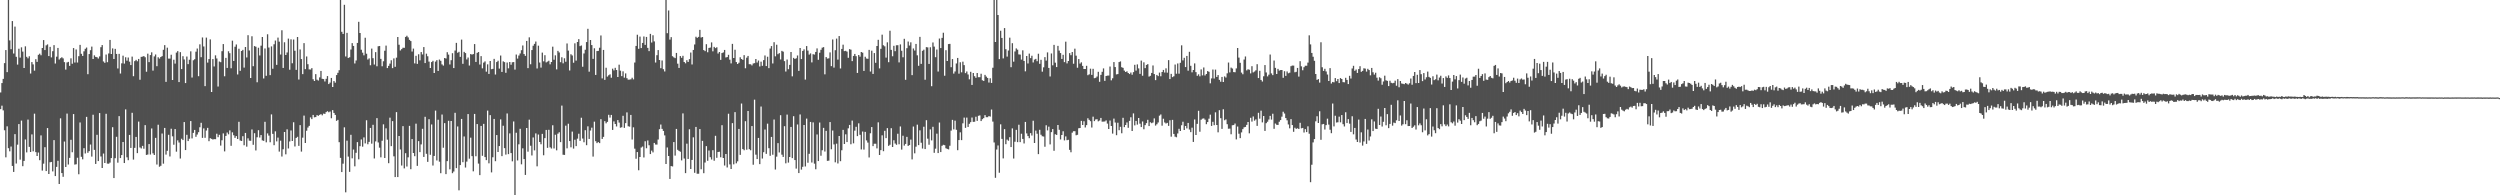 <svg xmlns="http://www.w3.org/2000/svg" width="1920" height="150"><path fill="#4f4f4f" d="M0 71.033h1v12.783H0zM1 63.808h1v17.347H1zM2 60.567h1v24.237H2zM3 48.482h1v51.572H3zM4 38.441h1v82.401H4zM5 55.376h1v41.648H5zM6 0h1v113.801H6zM7 31.018h1v85.216H7zM8 37.802h1v74.717H8zM9 16.154h1v111.286H9zM10 41.103h1v90.948H10zM11 20.451h1v82.568H11zM12 43.611h1v81.996H12zM13 49.631h1v61.456H13zM14 37.424h1v57.876H14zM15 44.238h1v78.371H15zM16 36.337h1v56.296H16zM17 39.638h1v88H17zM18 52.219h1v71.394H18zM19 35.566h1v71.565H19zM20 43.611h1v73.415H20zM21 44.799h1v47.077H21zM22 43.222h1v69.59H22zM23 56.497h1v60.218H23zM24 47.658h1v55.548H24zM25 49.464h1v66.762H25zM26 54.252h1v33.069H26zM27 45.444h1v71.39H27zM28 47.539h1v72.273H28zM29 42.098h1v75.038H29zM30 41.235h1v81.808H30zM31 42.453h1v61.547H31zM32 36.841h1v94.187H32zM33 30.764h1v94.937H33zM34 38.45h1v74.619H34zM35 34.829h1v96.562H35zM36 34.115h1v64.216H36zM37 43.066h1v90.57H37zM38 36.008h1v88.597H38zM39 44.106h1v80.25H39zM40 39.336h1v92.285H40zM41 34.657h1v72.964H41zM42 48.798h1v86.423H42zM43 43.54h1v84.603H43zM44 36.827h1v86.668H44zM45 45.733h1v95.565H45zM46 44.685h1v46.171H46zM47 44.005h1v88.909H47zM48 44.865h1v90.941H48zM49 47.706h1v61.007H49zM50 53.455h1v74.78H50zM51 47.983h1v39.276H51zM52 47.539h1v78.842H52zM53 50.565h1v70.673H53zM54 44.794h1v62.577H54zM55 48.96h1v67.959H55zM56 36.921h1v50.67H56zM57 48.031h1v78.398H57zM58 37.99h1v88.167H58zM59 48.022h1v73.127H59zM60 43.181h1v90.676H60zM61 34.46h1v59.576H61zM62 41.309h1v79.13H62zM63 42.936h1v79.428H63zM64 39.402h1v74.39H64zM65 37.463h1v80.389H65zM66 36.481h1v53.282H66zM67 56.998h1v60.357H67zM68 41.519h1v74.534H68zM69 38.573h1v72.403H69zM70 35.815h1v84.452H70zM71 45.291h1v42.81H71zM72 42.471h1v72.619H72zM73 43.687h1v82.198H73zM74 43.909h1v59.599H74zM75 44.966h1v78.73H75zM76 43.304h1v43.529H76zM77 36.253h1v83.937H77zM78 34.6h1v94.438H78zM79 47.221h1v70.675H79zM80 48.232h1v76.956H80zM81 41.888h1v45.486H81zM82 47.772h1v77.888H82zM83 41.082h1v84.649H83zM84 30.672h1v94.182H84zM85 41.489h1v79.904H85zM86 37.175h1v60.49H86zM87 45.335h1v91.442H87zM88 37.511h1v84.01H88zM89 41.446h1v63.632H89zM90 52.59h1v72.346H90zM91 41.366h1v47.805H91zM92 56.477h1v64.931H92zM93 48.658h1v70.431H93zM94 42.778h1v66.255H94zM95 48.839h1v76.37H95zM96 43.984h1v40.034H96zM97 46.603h1v74.248H97zM98 44.176h1v78.863H98zM99 47.36h1v56.281H99zM100 49.965h1v63.642H100zM101 43.476h1v43.138H101zM102 58.532h1v64.063H102zM103 46.939h1v66.647H103zM104 45.98h1v59.169H104zM105 47.058h1v70.536H105zM106 45.264h1v48.112H106zM107 61.228h1v52.024H107zM108 43.698h1v70.325H108zM109 43.453h1v68.567H109zM110 43.046h1v71.174H110zM111 43.984h1v52.119H111zM112 55.103h1v63.894H112zM113 41.208h1v77.494H113zM114 47.697h1v62.941H114zM115 42.27h1v76.427H115zM116 40.192h1v58.489H116zM117 54.227h1v63.532H117zM118 43.295h1v75.759H118zM119 41.826h1v64.047H119zM120 50.828h1v75.521H120zM121 43.984h1v51.799H121zM122 45.019h1v83.024H122zM123 43.778h1v83.557H123zM124 43.108h1v59.471H124zM125 38.258h1v87.46H125zM126 34.644h1v63.596H126zM127 62.89h1v55.865H127zM128 36.605h1v79.233H128zM129 45.01h1v58.503H129zM130 45.01h1v75.148H130zM131 42.046h1v56.841H131zM132 61.462h1v43.244H132zM133 45.9h1v65.251H133zM134 48.841h1v50.279H134zM135 40.414h1v76.091H135zM136 39.253h1v68.51H136zM137 63.023h1v46.423H137zM138 40.038h1v81.733H138zM139 53.02h1v53.523H139zM140 43.151h1v64.408H140zM141 45.694h1v48.036H141zM142 63.771h1v51.472H142zM143 43.439h1v60.101H143zM144 49.255h1v59.082H144zM145 45.895h1v60.652H145zM146 39.42h1v53.575H146zM147 59.523h1v46.748H147zM148 46.259h1v55.768H148zM149 45.527h1v54.269H149zM150 39.704h1v65.349H150zM151 37.271h1v66.054H151zM152 58.514h1v43.026H152zM153 34.058h1v63.703H153zM154 43.941h1v50.352H154zM155 28.752h1v77.111H155zM156 35.696h1v62.916H156zM157 66.165h1v39.664H157zM158 28.901h1v71.327H158zM159 48.065h1v50.126H159zM160 45.353h1v63.081H160zM161 30.247h1v75.914H161zM162 70.638h1v36.016H162zM163 45.36h1v61.783H163zM164 51.034h1v55.816H164zM165 42.494h1v64.395H165zM166 44.913h1v57.794H166zM167 66.46h1v38.895H167zM168 47.273h1v56.235H168zM169 47.749h1v64.086H169zM170 39.345h1v68.366H170zM171 33.863h1v68.61H171zM172 58.58h1v57.684H172zM173 44.421h1v59.961H173zM174 52.158h1v49.625H174zM175 39.368h1v63.795H175zM176 40.876h1v59.288H176zM177 52.441h1v59.517H177zM178 31.224h1v70.387H178zM179 46.772h1v57.114H179zM180 35.898h1v69.984H180zM181 34.126h1v70.364H181zM182 57.172h1v49.591H182zM183 37.42h1v56.148H183zM184 54.357h1v53.566H184zM185 39.169h1v69.142H185zM186 38.306h1v66.278H186zM187 51.894h1v59.682H187zM188 36.104h1v65.967H188zM189 44.119h1v68.524H189zM190 27.029h1v79.226H190zM191 38.77h1v69.286H191zM192 59.901h1v48.256H192zM193 27.848h1v71.565H193zM194 50.851h1v60.332H194zM195 35.371h1v66.928H195zM196 35.916h1v79.643H196zM197 63.162h1v42.271H197zM198 36.639h1v63.339H198zM199 42.62h1v63.019H199zM200 35.065h1v68.645H200zM201 28.409h1v79.437H201zM202 60.285h1v47.876H202zM203 37.2h1v56.347H203zM204 58.221h1v51.106H204zM205 26.315h1v76.115H205zM206 36.516h1v67.615H206zM207 57.713h1v51.545H207zM208 35.653h1v52.201H208zM209 52.785h1v50.023H209zM210 34.014h1v77.494H210zM211 31.155h1v69.723H211zM212 49.821h1v58.762H212zM213 28.878h1v76.807H213zM214 32.023h1v84.422H214zM215 41.897h1v66.141H215zM216 23.232h1v96.967H216zM217 52.187h1v62.433H217zM218 32.449h1v68.903H218zM219 42.238h1v76.267H219zM220 40.297h1v59.029H220zM221 29.659h1v84.349H221zM222 53.572h1v55.059H222zM223 30.208h1v70H223zM224 48.571h1v59.735H224zM225 30.386h1v63.511H225zM226 38.972h1v73.513H226zM227 53.682h1v52.243H227zM228 28.418h1v76.669H228zM229 61.061h1v50.959H229zM230 38.008h1v58.111H230zM231 45.355h1v71.053H231zM232 56.95h1v48.764H232zM233 33.133h1v55.63H233zM234 53.101h1v56.704H234zM235 43.378h1v57.018H235zM236 49.319h1v48.634H236zM237 53.323h1v43.319H237zM238 53.375h1v36.812H238zM239 52.35h1v39.158H239zM240 60.864h1v27.402H240zM241 62.199h1v27.897H241zM242 56.941h1v32.991H242zM243 61.203h1v27.221H243zM244 61.851h1v27.079H244zM245 59.436h1v28.773H245zM246 54.472h1v33.177H246zM247 60.523h1v28.059H247zM248 60.711h1v26.544H248zM249 62.54h1v24.935H249zM250 60.509h1v25.619H250zM251 58.418h1v26.99H251zM252 64.579h1v21.618H252zM253 63.416h1v22.264H253zM254 59.866h1v30.952H254zM255 66.833h1v17.773H255zM256 62.263h1v24.461H256zM257 63.464h1v24.795H257zM258 57.66h1v35.189H258zM259 55.911h1v36.132H259zM260 53.897h1v55.322H260zM261 0h1v121.22H261zM262 24.447h1v107.677H262zM263 26.086h1v99.611H263zM264 3.701h1v94.08H264zM265 43.348h1v104.361H265zM266 25.266h1v82.742H266zM267 44.483h1v75.784H267zM268 43.984h1v88.025H268zM269 38.038h1v65.493H269zM270 33.101h1v88.521H270zM271 35.284h1v79.577H271zM272 48.734h1v78.993H272zM273 46.431h1v70.9H273zM274 32.957h1v76.187H274zM275 16.743h1v105.608H275zM276 25.344h1v86.951H276zM277 38.196h1v68.936H277zM278 40.45h1v72.174H278zM279 42.485h1v63.062H279zM280 28.958h1v81.181H280zM281 41.247h1v51.108H281zM282 45.737h1v65.058H282zM283 44.827h1v64.15H283zM284 50.132h1v48.132H284zM285 37.315h1v73.021H285zM286 44.721h1v51.119H286zM287 49.567h1v72.136H287zM288 40.029h1v68.588H288zM289 50.869h1v39.867H289zM290 35.525h1v73.896H290zM291 35.351h1v78.073H291zM292 45.234h1v75.603H292zM293 50.869h1v57.226H293zM294 47.049h1v48.448H294zM295 38.942h1v82.408H295zM296 35.012h1v63.568H296zM297 52.263h1v55.026H297zM298 50.583h1v74.77H298zM299 48.85h1v41.531H299zM300 46.282h1v65.974H300zM301 52.306h1v40.742H301zM302 44.865h1v75.21H302zM303 51.315h1v84.654H303zM304 44.286h1v41.833H304zM305 28.413h1v107.597H305zM306 34.373h1v70.091H306zM307 38.757h1v76.022H307zM308 37.745h1v89.371H308zM309 36.653h1v60.217H309zM310 36.701h1v92.621H310zM311 28.37h1v89.277H311zM312 27.427h1v100.449H312zM313 28.716h1v92.113H313zM314 30.634h1v66.035H314zM315 31.522h1v98.414H315zM316 39.578h1v67.246H316zM317 37.344h1v80.14H317zM318 48.701h1v71.259H318zM319 42.849h1v52.149H319zM320 49.065h1v78.346H320zM321 41.686h1v66.704H321zM322 46.36h1v70.483H322zM323 39.967h1v70.92H323zM324 41.81h1v57.1H324zM325 36.15h1v84.399H325zM326 48.452h1v41.227H326zM327 41.203h1v76.938H327zM328 43.229h1v81.069H328zM329 47.298h1v44.248H329zM330 52.21h1v66.688H330zM331 47.69h1v47.906H331zM332 46.69h1v80.463H332zM333 56.055h1v63.69H333zM334 47.298h1v37.663H334zM335 46.188h1v77.027H335zM336 54.481h1v37.462H336zM337 45.724h1v78.432H337zM338 46.671h1v86.325H338zM339 49.461h1v38.526H339zM340 50.391h1v63.076H340zM341 44.531h1v50.041H341zM342 44.927h1v88.824H342zM343 40.073h1v83.676H343zM344 41.94h1v50.856H344zM345 49.525h1v80.534H345zM346 46.211h1v46.708H346zM347 40.835h1v92.17H347zM348 52.272h1v79.479H348zM349 38.832h1v47.805H349zM350 32.929h1v96.21H350zM351 40.519h1v56.615H351zM352 39.805h1v106.391H352zM353 43.65h1v83.143H353zM354 30.434h1v60.897H354zM355 49.013h1v75.535H355zM356 39.853h1v64.976H356zM357 40.752h1v87.933H357zM358 45.65h1v78.476H358zM359 44.172h1v43.456H359zM360 50.324h1v71.548H360zM361 41.51h1v64.23H361zM362 41.936h1v77.981H362zM363 41.533h1v90.048H363zM364 33.863h1v53.623H364zM365 47.58h1v72.452H365zM366 40.585h1v54.699H366zM367 39.924h1v85.734H367zM368 49.578h1v84.926H368zM369 43.128h1v53.614H369zM370 52.469h1v67.194H370zM371 48.093h1v47.04H371zM372 47.131h1v73.482H372zM373 55.021h1v67.986H373zM374 49.386h1v35.553H374zM375 56.783h1v68.68H375zM376 46.864h1v41.579H376zM377 53.139h1v79.243H377zM378 52.897h1v67.867H378zM379 45.225h1v46.12H379zM380 57.257h1v66.54H380zM381 47.649h1v56.102H381zM382 46.628h1v70.119H382zM383 52.709h1v59.455H383zM384 42.634h1v49.089H384zM385 55.222h1v64.681H385zM386 47.12h1v49.453H386zM387 47.694h1v66.079H387zM388 55.936h1v62.809H388zM389 48.001h1v39.148H389zM390 52.469h1v65.883H390zM391 47.591h1v54.843H391zM392 49.727h1v67.84H392zM393 47.802h1v76.091H393zM394 47.662h1v45.608H394zM395 53.471h1v96.529H395zM396 41.883h1v60.057H396zM397 45.005h1v78.254H397zM398 42.634h1v68.238H398zM399 41.05h1v57.855H399zM400 38.573h1v87.631H400zM401 34.911h1v78.991H401zM402 41.537h1v80.602H402zM403 42.927h1v91.42H403zM404 31.414h1v66.882H404zM405 52.341h1v64.134H405zM406 28.651h1v63.277H406zM407 49.377h1v62.552H407zM408 38.454h1v80.918H408zM409 35.145h1v70.442H409zM410 33.705h1v81.797H410zM411 31.913h1v70.549H411zM412 52.565h1v75.192H412zM413 35.053h1v68.276H413zM414 48.045h1v61.021H414zM415 51.933h1v58.886H415zM416 40.423h1v62.367H416zM417 47.115h1v72.131H417zM418 42.4h1v63.687H418zM419 47.93h1v51.865H419zM420 47.326h1v66.228H420zM421 46.623h1v53.081H421zM422 49.42h1v63.726H422zM423 47.623h1v66.457H423zM424 35.859h1v60.327H424zM425 45.87h1v68.158H425zM426 42.501h1v60.95H426zM427 53.307h1v62.129H427zM428 39.047h1v63.612H428zM429 40.274h1v61.293H429zM430 47.768h1v61.389H430zM431 43.961h1v37.132H431zM432 48.631h1v70.209H432zM433 44.769h1v74.232H433zM434 47.431h1v49.061H434zM435 33.369h1v80.545H435zM436 38.841h1v56.209H436zM437 54.121h1v54.216H437zM438 41.673h1v71.502H438zM439 42.581h1v58.485H439zM440 48.198h1v65.949H440zM441 33.286h1v74.024H441zM442 46.527h1v65.704H442zM443 32.263h1v74.218H443zM444 30.045h1v72.643H444zM445 35.447h1v72.733H445zM446 34.925h1v55.47H446zM447 51.258h1v55.109H447zM448 41.068h1v68.194H448zM449 38.205h1v61.765H449zM450 32.302h1v79.206H450zM451 22.112h1v74.889H451zM452 55.046h1v51.641H452zM453 30.73h1v69.512H453zM454 34.632h1v63.396H454zM455 45.186h1v75.068H455zM456 37.074h1v56.349H456zM457 57.541h1v50.884H457zM458 39.23h1v70.716H458zM459 39.072h1v70.032H459zM460 36.653h1v73.257H460zM461 27.248h1v64.307H461zM462 60.221h1v46.457H462zM463 38.329h1v66.782H463zM464 61.352h1v31.703H464zM465 52.029h1v42.696H465zM466 58.834h1v34.743H466zM467 57.786h1v30.364H467zM468 57.072h1v33.243H468zM469 59.72h1v28.531H469zM470 52.723h1v47.045H470zM471 54.05h1v39.167H471zM472 52.057h1v43.2H472zM473 53.739h1v43.385H473zM474 59.141h1v33.056H474zM475 49.649h1v44.507H475zM476 54.252h1v43.841H476zM477 58.445h1v39.32H477zM478 54.767h1v34.154H478zM479 59.667h1v38.528H479zM480 56.348h1v38.215H480zM481 60.054h1v26.253H481zM482 61.189h1v35.805H482zM483 61.114h1v36.155H483zM484 60.917h1v27.329H484zM485 59.686h1v47.494H485zM486 60.97h1v36.844H486zM487 48.049h1v66.123H487zM488 35.259h1v86.674H488zM489 26.699h1v90.096H489zM490 37.486h1v93.296H490zM491 28.086h1v92.479H491zM492 36.893h1v76.434H492zM493 32.977h1v79.551H493zM494 27.992h1v92.959H494zM495 34.465h1v74.008H495zM496 28.379h1v85.47H496zM497 36.749h1v71.153H497zM498 39.288h1v72.255H498zM499 26.024h1v92.293H499zM500 32.689h1v82.975H500zM501 27.072h1v89.947H501zM502 31.803h1v77.981H502zM503 48.035h1v62.962H503zM504 42.4h1v68.634H504zM505 38.45h1v68.716H505zM506 46.058h1v53.179H506zM507 52.368h1v43.3H507zM508 46.447h1v52.511H508zM509 53.169h1v47.393H509zM510 54.906h1v49.059H510zM511 0h1v125.969H511zM512 25.477h1v87.761H512zM513 8.029h1v111.796H513zM514 30.423h1v106.981H514zM515 28.537h1v98.979H515zM516 43.185h1v84.651H516zM517 44.028h1v65.097H517zM518 44.669h1v74.841H518zM519 40.677h1v58.359H519zM520 48.917h1v66.15H520zM521 52.187h1v63.747H521zM522 43.064h1v73.445H522zM523 44.378h1v78.785H523zM524 42.849h1v44.266H524zM525 47.601h1v74.155H525zM526 48.631h1v84.331H526zM527 46.255h1v64.077H527zM528 47.566h1v74.521H528zM529 45.408h1v53.87H529zM530 40.345h1v89.46H530zM531 49.505h1v73.305H531zM532 38.34h1v67.125H532zM533 34.174h1v98.533H533zM534 28.194h1v69.29H534zM535 29.073h1v104.344H535zM536 28.336h1v105.077H536zM537 22.945h1v76.157H537zM538 28.83h1v101.142H538zM539 28.404h1v79.778H539zM540 38.464h1v94.56H540zM541 39.267h1v85.553H541zM542 33.968h1v78.249H542zM543 40.139h1v83.36H543zM544 36.788h1v78.824H544zM545 36.52h1v84.202H545zM546 32.554h1v89.963H546zM547 39.445h1v75.912H547zM548 35.994h1v87.466H548zM549 36.955h1v67.329H549zM550 36.275h1v84.926H550zM551 41.112h1v75.601H551zM552 39.924h1v76.608H552zM553 45.957h1v74.798H553zM554 40.775h1v55.401H554zM555 40.26h1v81.069H555zM556 38.349h1v88.785H556zM557 44.119h1v74.157H557zM558 43.84h1v84.759H558zM559 42.089h1v45.262H559zM560 45.824h1v80.456H560zM561 48.715h1v81.095H561zM562 33.68h1v60.906H562zM563 44.559h1v81.646H563zM564 38.219h1v47.905H564zM565 47.685h1v77.744H565zM566 49.175h1v74.727H566zM567 48.164h1v50.881H567zM568 43.998h1v74.942H568zM569 45.335h1v34.197H569zM570 45.987h1v68.48H570zM571 42.339h1v73.072H571zM572 52.416h1v40.643H572zM573 44.296h1v70.675H573zM574 42.936h1v42.337H574zM575 49.315h1v65.249H575zM576 49.381h1v66.015H576zM577 50.214h1v46.603H577zM578 48.734h1v77.801H578zM579 48.475h1v28.077H579zM580 45.303h1v73.47H580zM581 48.022h1v74.161H581zM582 46.465h1v59.478H582zM583 51.048h1v75.004H583zM584 47.385h1v34.419H584zM585 50.512h1v71.255H585zM586 46.172h1v70.733H586zM587 42.611h1v56.873H587zM588 50.736h1v67.428H588zM589 43.577h1v51.382H589zM590 52.341h1v61.456H590zM591 37.248h1v82.401H591zM592 35.39h1v69.789H592zM593 48.72h1v70.106H593zM594 32.405h1v59.379H594zM595 43.256h1v86.965H595zM596 34.355h1v85.94H596zM597 41.62h1v68.318H597zM598 40.83h1v76.258H598zM599 45.646h1v42.815H599zM600 39.052h1v79.751H600zM601 39.656h1v80.854H601zM602 46.969h1v49.968H602zM603 54.945h1v70.493H603zM604 45.737h1v42.263H604zM605 53.169h1v71.699H605zM606 49.841h1v70.756H606zM607 39.933h1v57.564H607zM608 58.612h1v62.839H608zM609 44.463h1v44.779H609zM610 45.264h1v77.689H610zM611 44.751h1v84.711H611zM612 42.581h1v53.01H612zM613 54.405h1v78.49H613zM614 36.873h1v51.018H614zM615 45.369h1v84.869H615zM616 39.134h1v88.952H616zM617 37.903h1v58.091H617zM618 61.137h1v66.712H618zM619 35.371h1v55.69H619zM620 38.846h1v86.123H620zM621 41.936h1v76.201H621zM622 41.011h1v52.637H622zM623 47.93h1v76.906H623zM624 41.624h1v52.357H624zM625 41.931h1v83.761H625zM626 39.885h1v90.087H626zM627 37.152h1v66.125H627zM628 45.909h1v77.801H628zM629 40.489h1v53.641H629zM630 38.267h1v81.312H630zM631 36.614h1v78.792H631zM632 36.179h1v62.012H632zM633 57.063h1v59.307H633zM634 43.822h1v56.683H634zM635 44.989h1v78.545H635zM636 44.808h1v78.561H636zM637 40.221h1v53.531H637zM638 50.803h1v63.839H638zM639 30.313h1v69.915H639zM640 51.899h1v59.011H640zM641 38.569h1v86.118H641zM642 29.642h1v80.716H642zM643 45.795h1v79.726H643zM644 27.699h1v76.727H644zM645 52.565h1v71.216H645zM646 37.573h1v77.823H646zM647 34.303h1v65.431H647zM648 39.283h1v71.325H648zM649 38.99h1v64.195H649zM650 39.613h1v69.506H650zM651 44.392h1v54.168H651zM652 37.731h1v58.214H652zM653 38.148h1v72.639H653zM654 46.935h1v45.665H654zM655 42.941h1v67.128H655zM656 41.446h1v58.91H656zM657 43.137h1v54.237H657zM658 55.994h1v48.567H658zM659 42.252h1v52.465H659zM660 43.529h1v60.021H660zM661 39.919h1v74.875H661zM662 40.441h1v60.59H662zM663 54.462h1v60.442H663zM664 43.568h1v57.693H664zM665 44.971h1v62.861H665zM666 45.147h1v64.369H666zM667 38.297h1v82.66H667zM668 54.964h1v47.375H668zM669 38.898h1v58.677H669zM670 56.792h1v55.443H670zM671 40.734h1v69.645H671zM672 48.255h1v62.156H672zM673 35.323h1v78.647H673zM674 30.553h1v63.424H674zM675 52.508h1v66.546H675zM676 37.482h1v77.839H676zM677 26.608h1v77.31H677zM678 34.753h1v81.348H678zM679 35.561h1v64.896H679zM680 44.243h1v61.859H680zM681 32.506h1v65.903H681zM682 47.791h1v64.26H682zM683 23.595h1v87.555H683zM684 38.297h1v60.153H684zM685 43.213h1v69.68H685zM686 35.17h1v72.541H686zM687 39.301h1v70.916H687zM688 34.742h1v76.471H688zM689 34.737h1v67.974H689zM690 47.935h1v62.884H690zM691 34.101h1v63.037H691zM692 38.942h1v75.958H692zM693 43.957h1v60.284H693zM694 29.8h1v82H694zM695 61.304h1v49.213H695zM696 37.008h1v68.098H696zM697 31.886h1v80.188H697zM698 34.948h1v76.459H698zM699 32.508h1v74.685H699zM700 57.708h1v64.718H700zM701 37.223h1v59.968H701zM702 38.814h1v78.945H702zM703 33.755h1v78.897H703zM704 42.485h1v53.236H704zM705 50.56h1v60.92H705zM706 28.336h1v71.739H706zM707 49.07h1v60.556H707zM708 39.029h1v75.033H708zM709 38.123h1v59.187H709zM710 61.217h1v53.262H710zM711 36.209h1v56.113H711zM712 36.404h1v70.073H712zM713 49.1h1v62.078H713zM714 36.305h1v63.051H714zM715 66.188h1v41.628H715zM716 32.607h1v64.799H716zM717 35.797h1v81.577H717zM718 43.952h1v70.247H718zM719 38.042h1v64.628H719zM720 54.932h1v62.63H720zM721 29.594h1v64.488H721zM722 36.932h1v79.867H722zM723 29.068h1v82.9H723zM724 25.134h1v86.097H724zM725 58.182h1v53.347H725zM726 38.564h1v75.31H726zM727 46.861h1v67.51H727zM728 33.833h1v80.888H728zM729 33.714h1v78.221H729zM730 51.622h1v48.691H730zM731 45.374h1v46.683H731zM732 56.502h1v42.873H732zM733 54.897h1v37.782H733zM734 48.74h1v50.927H734zM735 44.497h1v70.833H735zM736 56.564h1v51.023H736zM737 47.843h1v53.786H737zM738 55.547h1v52.092H738zM739 47.36h1v47.352H739zM740 50.004h1v40.339H740zM741 56.177h1v42.001H741zM742 54.863h1v35.447H742zM743 57.172h1v40.311H743zM744 60.949h1v34.15H744zM745 55.165h1v38.659H745zM746 65.245h1v25.008H746zM747 56.042h1v37.553H747zM748 58.514h1v34.985H748zM749 59.734h1v29.911H749zM750 56.042h1v36.786H750zM751 59.299h1v29.622H751zM752 59.294h1v29.355H752zM753 56.63h1v36.342H753zM754 61.629h1v29.897H754zM755 62.132h1v28.599H755zM756 57.493h1v30.915H756zM757 58.818h1v31.186H757zM758 59.862h1v30.124H758zM759 63.364h1v25.768H759zM760 60.084h1v29.49H760zM761 63.712h1v20.389H761zM762 52.011h1v41.396H762zM763 0h1v109.429H763zM764 32.254h1v104.308H764zM765 0h1v114.866H765zM766 11.501h1v100.203H766zM767 45.396h1v87.277H767zM768 23.586h1v71.886H768zM769 29.155h1v77.512H769zM770 44.847h1v76.828H770zM771 21.561h1v77.608H771zM772 37.761h1v72.973H772zM773 43.483h1v63.745H773zM774 38.828h1v69.238H774zM775 28.915h1v76.436H775zM776 51.604h1v61.367H776zM777 33.197h1v65.411H777zM778 47.346h1v74.381H778zM779 39.542h1v69.318H779zM780 37.161h1v62.582H780zM781 38.161h1v71H781zM782 41.757h1v54.056H782zM783 41.915h1v67.219H783zM784 45.781h1v56.912H784zM785 38.651h1v68.032H785zM786 46.781h1v63.415H786zM787 54.783h1v38.851H787zM788 42.984h1v59.455H788zM789 48.74h1v55.773H789zM790 41.187h1v64.974H790zM791 44.627h1v57.61H791zM792 42.817h1v61.254H792zM793 47.969h1v44.74H793zM794 45.751h1v64.054H794zM795 45.216h1v55.106H795zM796 47.005h1v55.688H796zM797 41.245h1v77.146H797zM798 49.013h1v50.698H798zM799 45.93h1v57.526H799zM800 55.046h1v49.62H800zM801 51.714h1v53.15H801zM802 43.884h1v68.798H802zM803 46.545h1v49.679H803zM804 40.226h1v59.901H804zM805 52.192h1v45.109H805zM806 58.724h1v52.191H806zM807 41.077h1v60.419H807zM808 50.171h1v48.97H808zM809 34.447h1v81.366H809zM810 48.15h1v54.942H810zM811 51.498h1v52.115H811zM812 35.202h1v60.792H812zM813 38.857h1v60.81H813zM814 40.752h1v66.374H814zM815 45.238h1v58.437H815zM816 42.085h1v58.714H816zM817 47.715h1v60.121H817zM818 32.009h1v72.728H818zM819 48.715h1v58.943H819zM820 46.868h1v60.504H820zM821 40.791h1v74.324H821zM822 42.414h1v74.521H822zM823 39.949h1v61.925H823zM824 48.956h1v51.788H824zM825 37.395h1v63.348H825zM826 42.735h1v61.133H826zM827 52.025h1v51.492H827zM828 45.339h1v53.17H828zM829 48.834h1v49.469H829zM830 47.868h1v44.969H830zM831 50.606h1v45.413H831zM832 52.972h1v40.178H832zM833 52.972h1v44.942H833zM834 50.517h1v45.608H834zM835 57.765h1v33.081H835zM836 57.085h1v34.953H836zM837 52.748h1v40.32H837zM838 57.511h1v40.428H838zM839 52.837h1v36.777H839zM840 60.068h1v32.962H840zM841 59.729h1v32.028H841zM842 58.756h1v32.765H842zM843 55.131h1v38.066H843zM844 62.817h1v29.739H844zM845 57.475h1v33.122H845zM846 55.156h1v38.267H846zM847 52.542h1v40.838H847zM848 62.098h1v31.177H848zM849 58.383h1v34.076H849zM850 58.072h1v36.869H850zM851 58.001h1v41.092H851zM852 51.109h1v41.485H852zM853 61.716h1v35.04H853zM854 60.125h1v42.49H854zM855 47.672h1v43.438H855zM856 51.482h1v42.605H856zM857 57.12h1v46.688H857zM858 56.861h1v37.386H858zM859 47.653h1v52.344H859zM860 47.163h1v50.243H860zM861 51.592h1v50.765H861zM862 52.135h1v38.356H862zM863 54.218h1v43.424H863zM864 55.284h1v40.73H864zM865 54.806h1v39.249H865zM866 56.055h1v42.117H866zM867 56.902h1v35.921H867zM868 55.701h1v34.379H868zM869 57.392h1v43.209H869zM870 55.385h1v31.707H870zM871 49.754h1v46.564H871zM872 54.218h1v38.679H872zM873 49.452h1v46.239H873zM874 52.512h1v38.137H874zM875 56.712h1v38.267H875zM876 46.545h1v51.057H876zM877 58.15h1v35.159H877zM878 47.878h1v51.412H878zM879 52.302h1v43.793H879zM880 49.864h1v44.722H880zM881 49.237h1v42.792H881zM882 58.825h1v37.988H882zM883 58.191h1v35.697H883zM884 55.998h1v38.618H884zM885 50.262h1v43.85H885zM886 56.866h1v34.058H886zM887 61.539h1v34.937H887zM888 57.559h1v37.869H888zM889 58.488h1v35.571H889zM890 55.735h1v33.09H890zM891 58.564h1v29.361H891zM892 55.318h1v41.218H892zM893 53.73h1v37.441H893zM894 55.73h1v38.299H894zM895 52.46h1v42.41H895zM896 55.792h1v38.553H896zM897 46.172h1v50.492H897zM898 60.743h1v31.637H898zM899 56.712h1v48.256H899zM900 59.246h1v32.822H900zM901 58.58h1v44.28H901zM902 49.539h1v55.418H902zM903 56.625h1v48.812H903zM904 48.74h1v53.738H904zM905 56.564h1v42.332H905zM906 48.232h1v52.353H906zM907 34.806h1v61.398H907zM908 46.378h1v47.102H908zM909 44.396h1v55.461H909zM910 51.53h1v45.257H910zM911 42.95h1v55.64H911zM912 54.27h1v40.167H912zM913 39.766h1v59.718H913zM914 50.56h1v50.902H914zM915 55.534h1v42.516H915zM916 53.771h1v55.223H916zM917 48.715h1v43.021H917zM918 55.38h1v48.286H918zM919 58.212h1v36.935H919zM920 57.09h1v27.995H920zM921 58.612h1v42.564H921zM922 53.284h1v38.684H922zM923 57.914h1v33.22H923zM924 51.803h1v39.135H924zM925 57.957h1v33.923H925zM926 56.831h1v38.57H926zM927 54.561h1v39.206H927zM928 55.161h1v35.965H928zM929 63.977h1v24.067H929zM930 60.221h1v36.473H930zM931 53.407h1v40.13H931zM932 60.303h1v35.873H932zM933 53.446h1v32.836H933zM934 59.081h1v36.942H934zM935 57.646h1v43.99H935zM936 61.343h1v23.28H936zM937 62.789h1v27.986H937zM938 59.077h1v39.895H938zM939 62.986h1v20.932H939zM940 58.651h1v33.717H940zM941 59.566h1v32.138H941zM942 56.328h1v39.057H942zM943 48.006h1v50.865H943zM944 55.586h1v43.191H944zM945 51.938h1v51.163H945zM946 52.618h1v43.582H946zM947 55.371h1v40.68H947zM948 55.481h1v39.403H948zM949 52.531h1v54.53H949zM950 36.859h1v60.322H950zM951 44.263h1v58.46H951zM952 48.255h1v57.849H952zM953 55.765h1v45.912H953zM954 57.042h1v42.136H954zM955 45.712h1v52.078H955zM956 43.371h1v54.113H956zM957 54.05h1v41.838H957zM958 53.192h1v40.49H958zM959 53.577h1v48.824H959zM960 56.38h1v34.07H960zM961 50.86h1v42.543H961zM962 55.625h1v33.843H962zM963 54.964h1v37.72H963zM964 54.03h1v37.654H964zM965 49.294h1v47.388H965zM966 59.949h1v26.661H966zM967 54.366h1v36.763H967zM968 61.409h1v23.582H968zM969 62.622h1v31.394H969zM970 58.559h1v30.506H970zM971 49.995h1v50.542H971zM972 55.634h1v38.965H972zM973 58.651h1v34.816H973zM974 57.339h1v34.459H974zM975 41.869h1v47.113H975zM976 56.383h1v35.489H976zM977 57.685h1v29.657H977zM978 46.504h1v52.392H978zM979 52.144h1v42.753H979zM980 56.827h1v38.952H980zM981 52.906h1v43.069H981zM982 54.199h1v39.281H982zM983 53.819h1v38.391H983zM984 53.739h1v35.862H984zM985 59.738h1v26.091H985zM986 54.705h1v32.502H986zM987 58.26h1v32.401H987zM988 54.874h1v37.519H988zM989 56.252h1v39.334H989zM990 55.797h1v42.779H990zM991 50.855h1v40.661H991zM992 50.32h1v45.713H992zM993 50.377h1v50.851H993zM994 55.497h1v42.614H994zM995 55.161h1v43.827H995zM996 52.187h1v46.306H996zM997 58.848h1v40.224H997zM998 47.015h1v47.278H998zM999 50.933h1v47.629H999zM1000 53.982h1v44.273H1000zM1001 51.627h1v50.172H1001zM1002 50.464h1v48.705H1002zM1003 50.482h1v50.971H1003zM1004 48.083h1v48.94H1004zM1005 27.143h1v75.568H1005zM1006 34.083h1v105.837H1006zM1007 40.647h1v85.869H1007zM1008 43.549h1v65.805H1008zM1009 46.671h1v60.112H1009zM1010 56.857h1v36.336H1010zM1011 61.361h1v27.906H1011zM1012 60.72h1v33.761H1012zM1013 63.46h1v22.005H1013zM1014 32.435h1v74.955H1014zM1015 51.636h1v43.845H1015zM1016 54.467h1v40.719H1016zM1017 52.842h1v46.629H1017zM1018 54.868h1v41.231H1018zM1019 57.225h1v33.893H1019zM1020 62.21h1v33.507H1020zM1021 52.336h1v47.315H1021zM1022 64.13h1v38.176H1022zM1023 62.922h1v16.594H1023zM1024 63.247h1v33.834H1024zM1025 59.958h1v28.94H1025zM1026 62.338h1v31.774H1026zM1027 60.663h1v33.257H1027zM1028 63.785h1v25.816H1028zM1029 59.958h1v34.01H1029zM1030 60.654h1v27.702H1030zM1031 63.091h1v32.284H1031zM1032 63.215h1v33.928H1032zM1033 59.756h1v26.45H1033zM1034 61.366h1v33.145H1034zM1035 64.588h1v26.906H1035zM1036 58.221h1v36.773H1036zM1037 60.299h1v41.026H1037zM1038 52.565h1v36.729H1038zM1039 50.56h1v52.602H1039zM1040 54.38h1v43.868H1040zM1041 53.38h1v53.763H1041zM1042 56.028h1v53.024H1042zM1043 53.048h1v38.819H1043zM1044 50.855h1v58.634H1044zM1045 55.131h1v46.489H1045zM1046 54.428h1v57.391H1046zM1047 52.421h1v56.219H1047zM1048 52.705h1v38.654H1048zM1049 54.968h1v55.516H1049zM1050 52.833h1v46.642H1050zM1051 53.835h1v54.077H1051zM1052 57.857h1v46.954H1052zM1053 52.192h1v39.469H1053zM1054 55.495h1v45.145H1054zM1055 57.287h1v36.006H1055zM1056 55.845h1v42.985H1056zM1057 59.637h1v39.416H1057zM1058 61.926h1v21.641H1058zM1059 59.34h1v36.668H1059zM1060 60.125h1v29.357H1060zM1061 65.092h1v32.108H1061zM1062 62.558h1v30.989H1062zM1063 58.102h1v24.838H1063zM1064 61.688h1v34.525H1064zM1065 62.098h1v25.539H1065zM1066 66.083h1v32.31H1066zM1067 62.009h1v33.177H1067zM1068 63.613h1v16.885H1068zM1069 63.929h1v32.6H1069zM1070 63.641h1v30.499H1070zM1071 61.965h1v32.616H1071zM1072 65.82h1v26.608H1072zM1073 60.786h1v16.278H1073zM1074 67.003h1v25.903H1074zM1075 62.189h1v26.493H1075zM1076 64.091h1v32.367H1076zM1077 64.368h1v31.076H1077zM1078 64.65h1v12.923H1078zM1079 63.723h1v31.648H1079zM1080 64.249h1v28.091H1080zM1081 64.952h1v31.856H1081zM1082 63.929h1v32.818H1082zM1083 60.313h1v19.185H1083zM1084 65.069h1v33.257H1084zM1085 58.292h1v39.034H1085zM1086 55.305h1v40.968H1086zM1087 63.865h1v35.592H1087zM1088 57.458h1v24.779H1088zM1089 63.766h1v32.495H1089zM1090 53.824h1v40.95H1090zM1091 57.003h1v39.222H1091zM1092 62.286h1v39.282H1092zM1093 56.117h1v27.249H1093zM1094 61.011h1v39.121H1094zM1095 59.335h1v32.268H1095zM1096 54.98h1v48.986H1096zM1097 59.045h1v43.978H1097zM1098 59.816h1v23.211H1098zM1099 64.895h1v40.025H1099zM1100 58.55h1v38.641H1100zM1101 61.562h1v38.492H1101zM1102 60.864h1v41.435H1102zM1103 57.273h1v25.83H1103zM1104 61.681h1v36.658H1104zM1105 59.532h1v39.693H1105zM1106 58.177h1v37.16H1106zM1107 64.176h1v32.861H1107zM1108 59.935h1v20.943H1108zM1109 66.767h1v28.709H1109zM1110 58.676h1v38.18H1110zM1111 59.795h1v35.839H1111zM1112 57.923h1v39.176H1112zM1113 59.94h1v20.176H1113zM1114 69.113h1v24.779H1114zM1115 62.645h1v32.076H1115zM1116 57.594h1v35.766H1116zM1117 60.94h1v35.589H1117zM1118 58.422h1v22.545H1118zM1119 67.928h1v26.251H1119zM1120 61.562h1v29.979H1120zM1121 57.273h1v35.379H1121zM1122 62.89h1v32.344H1122zM1123 59.484h1v22.714H1123zM1124 64.24h1v28.043H1124zM1125 60.338h1v28.196H1125zM1126 59.715h1v30.082H1126zM1127 65.57h1v25.697H1127zM1128 62.228h1v24.429H1128zM1129 67.367h1v28.842H1129zM1130 61.414h1v29.183H1130zM1131 58.896h1v33.426H1131zM1132 58.843h1v35.049H1132zM1133 57.607h1v31.591H1133zM1134 65.824h1v30.318H1134zM1135 52.805h1v42.39H1135zM1136 59.873h1v33.275H1136zM1137 58.353h1v34.273H1137zM1138 56.946h1v29.812H1138zM1139 62.045h1v29.16H1139zM1140 56.353h1v33.2H1140zM1141 61.15h1v35.965H1141zM1142 61.343h1v29.771H1142zM1143 59.235h1v26.894H1143zM1144 58.383h1v32.879H1144zM1145 59.729h1v30.691H1145zM1146 60.178h1v28.782H1146zM1147 50.587h1v51.776H1147zM1148 49.889h1v43.731H1148zM1149 57.527h1v43.74H1149zM1150 52.517h1v42.241H1150zM1151 58.804h1v37.526H1151zM1152 56.051h1v40.421H1152zM1153 56.358h1v37.425H1153zM1154 70.665h1v18.904H1154zM1155 59.077h1v31.98H1155zM1156 63.89h1v29.206H1156zM1157 62.97h1v26.521H1157zM1158 62.215h1v24.834H1158zM1159 63.382h1v22.495H1159zM1160 62.215h1v21.817H1160zM1161 61.798h1v27.127H1161zM1162 59.72h1v27.004H1162zM1163 62.027h1v24.06H1163zM1164 63.579h1v24.788H1164zM1165 60.384h1v26.564H1165zM1166 63.737h1v25.631H1166zM1167 60.983h1v23.948H1167zM1168 60.237h1v25.816H1168zM1169 61.176h1v26.4H1169zM1170 61.036h1v22.579H1170zM1171 64.723h1v20.181H1171zM1172 56.376h1v32.037H1172zM1173 59.704h1v25.53H1173zM1174 66.6h1v26.626H1174zM1175 58.738h1v25.894H1175zM1176 61.86h1v33.722H1176zM1177 52.714h1v39.544H1177zM1178 45.259h1v56.592H1178zM1179 59.857h1v41.341H1179zM1180 48.381h1v45.344H1180zM1181 56.213h1v40.323H1181zM1182 48.887h1v50.808H1182zM1183 53.792h1v38.846H1183zM1184 58.287h1v38.856H1184zM1185 47.504h1v41.188H1185zM1186 58.813h1v45.125H1186zM1187 51.196h1v50.234H1187zM1188 47.518h1v47.567H1188zM1189 57.55h1v40.46H1189zM1190 53.572h1v41.838H1190zM1191 62.276h1v40.431H1191zM1192 47.987h1v49.611H1192zM1193 55.634h1v39.249H1193zM1194 63.737h1v28.428H1194zM1195 56.52h1v33.522H1195zM1196 59.768h1v35.134H1196zM1197 54.586h1v32.019H1197zM1198 56.019h1v35.617H1198zM1199 63.764h1v25.134H1199zM1200 55.222h1v28.235H1200zM1201 65.215h1v24.324H1201zM1202 61.114h1v25.509H1202zM1203 60.773h1v32.582H1203zM1204 67.825h1v19.329H1204zM1205 60.475h1v25.898H1205zM1206 70.111h1v17.13H1206zM1207 60.848h1v26.818H1207zM1208 61.956h1v29.691H1208zM1209 64.101h1v22.293H1209zM1210 63.075h1v21.128H1210zM1211 65.627h1v23.42H1211zM1212 60.532h1v20.297H1212zM1213 59.821h1v28.446H1213zM1214 63.387h1v23.365H1214zM1215 62.592h1v19.693H1215zM1216 72.24h1v13.621H1216zM1217 58.765h1v27.718H1217zM1218 60.921h1v26.267H1218zM1219 63.764h1v27.077H1219zM1220 60.901h1v19.544H1220zM1221 65.719h1v27.746H1221zM1222 54.806h1v33.646H1222zM1223 57.31h1v34.173H1223zM1224 54.932h1v38.487H1224zM1225 47.122h1v40.78H1225zM1226 63.496h1v34.212H1226zM1227 54.099h1v38.997H1227zM1228 52.517h1v40.829H1228zM1229 58.729h1v39.448H1229zM1230 56.545h1v41.03H1230zM1231 60.331h1v27.203H1231zM1232 58.466h1v28.947H1232zM1233 57.392h1v32.63H1233zM1234 62.725h1v28.155H1234zM1235 63.641h1v27.368H1235zM1236 58.857h1v30.959H1236zM1237 63.934h1v23.097H1237zM1238 64.302h1v23.049H1238zM1239 59.409h1v28.478H1239zM1240 65.685h1v24.376H1240zM1241 66.792h1v20.913H1241zM1242 65.565h1v19.975H1242zM1243 64.771h1v24.688H1243zM1244 65.776h1v16.404H1244zM1245 67.152h1v17.073H1245zM1246 66.508h1v18.471H1246zM1247 66.367h1v19.121H1247zM1248 66.687h1v17.569H1248zM1249 66.893h1v16.722H1249zM1250 68.447h1v15.686H1250zM1251 66.442h1v16.006H1251zM1252 66.991h1v14.882H1252zM1253 67.667h1v15.024H1253zM1254 67.561h1v13.843H1254zM1255 69.77h1v11.485H1255zM1256 70.148h1v13.77H1256zM1257 67.969h1v11.016H1257zM1258 70.997h1v10.79H1258zM1259 68.864h1v10.098H1259zM1260 69.024h1v12.6H1260zM1261 69.042h1v12.447H1261zM1262 68.552h1v10.769H1262zM1263 70.283h1v8.97H1263zM1264 68.507h1v11.421H1264zM1265 43.023h1v52.44H1265zM1266 55.028h1v34.31H1266zM1267 64.65h1v31.708H1267zM1268 44.659h1v35.216H1268zM1269 64.355h1v32.349H1269zM1270 57.612h1v28.81H1270zM1271 59.23h1v25.099H1271zM1272 61.102h1v26.809H1272zM1273 56.889h1v28.006H1273zM1274 67.193h1v22.925H1274zM1275 69.003h1v17.803H1275zM1276 66.408h1v20.11H1276zM1277 62.199h1v23.28H1277zM1278 62.233h1v24.482H1278zM1279 63.929h1v25.706H1279zM1280 64.938h1v20.469H1280zM1281 61.118h1v24.225H1281zM1282 63.799h1v20.33H1282zM1283 62.938h1v23.967H1283zM1284 67.31h1v19.103H1284zM1285 63.338h1v21.517H1285zM1286 65.35h1v20.176H1286zM1287 61.974h1v23.413H1287zM1288 61.018h1v22.698H1288zM1289 66.763h1v15.441H1289zM1290 66.609h1v20.142H1290zM1291 64.613h1v22.554H1291zM1292 64.023h1v19.249H1292zM1293 62.199h1v22.316H1293zM1294 66.399h1v17.436H1294zM1295 66.557h1v18.251H1295zM1296 63.506h1v19.19H1296zM1297 63.76h1v20.087H1297zM1298 64.297h1v19.453H1298zM1299 65.25h1v18.238H1299zM1300 69.903h1v12.291H1300zM1301 62.189h1v19.071H1301zM1302 64.334h1v19.764H1302zM1303 66.73h1v17.766H1303zM1304 63.492h1v18.29H1304zM1305 66.772h1v16.571H1305zM1306 65.92h1v14.028H1306zM1307 67.912h1v15.876H1307zM1308 69.383h1v15.196H1308zM1309 63.698h1v19.984H1309zM1310 68.237h1v14.935H1310zM1311 66.854h1v13.866H1311zM1312 65.062h1v16.438H1312zM1313 70.205h1v14.283H1313zM1314 64.499h1v20.673H1314zM1315 65.126h1v15.814H1315zM1316 66.003h1v15.42H1316zM1317 61.013h1v23.186H1317zM1318 67.094h1v22.33H1318zM1319 66.394h1v19.659H1319zM1320 64.078h1v20.401H1320zM1321 63.526h1v20.732H1321zM1322 65.403h1v20.369H1322zM1323 67.092h1v18.54H1323zM1324 65.446h1v18.739H1324zM1325 62.769h1v20.101H1325zM1326 67.456h1v17.317H1326zM1327 66.522h1v17.892H1327zM1328 68.042h1v13.726H1328zM1329 66.682h1v19.098H1329zM1330 65.158h1v19.716H1330zM1331 66.27h1v15.608H1331zM1332 67.41h1v16.152H1332zM1333 68.147h1v12.6H1333zM1334 66.836h1v15.267H1334zM1335 66.566h1v17.791H1335zM1336 66.863h1v13.845H1336zM1337 66.174h1v16.249H1337zM1338 70.129h1v11.6H1338zM1339 65.087h1v14.88H1339zM1340 68.893h1v14.765H1340zM1341 68.884h1v12.252H1341zM1342 69.436h1v12.202H1342zM1343 69.894h1v12.424H1343zM1344 69.852h1v9.219H1344zM1345 69.477h1v10.964H1345zM1346 69.713h1v12.49H1346zM1347 68.871h1v10.966H1347zM1348 69.283h1v11.369H1348zM1349 68.507h1v11.215H1349zM1350 66.833h1v15.187H1350zM1351 66.939h1v15.431H1351zM1352 69.292h1v10.776H1352zM1353 67.003h1v15.976H1353zM1354 66.68h1v13.426H1354zM1355 69.392h1v13.035H1355zM1356 66.696h1v15.354H1356zM1357 70.393h1v9.833H1357zM1358 67.012h1v15.033H1358zM1359 66.039h1v12.559H1359zM1360 68.855h1v13.98H1360zM1361 65.275h1v15.976H1361zM1362 69.381h1v10.739H1362zM1363 67.06h1v15.219H1363zM1364 66.499h1v14.388H1364zM1365 69.63h1v12.721H1365zM1366 67.596h1v12.98H1366zM1367 67.902h1v13.511H1367zM1368 68.77h1v14.468H1368zM1369 69.209h1v11.753H1369zM1370 67.2h1v14.319H1370zM1371 68.305h1v12.987H1371zM1372 67.884h1v13.074H1372zM1373 67.117h1v13.706H1373zM1374 66.978h1v14.9H1374zM1375 68.797h1v11.529H1375zM1376 66.882h1v15.134H1376zM1377 68.085h1v11.877H1377zM1378 67.289h1v11.604H1378zM1379 68.669h1v13.14H1379zM1380 70.56h1v9.828H1380zM1381 66.513h1v13.072H1381zM1382 70.507h1v8.775H1382zM1383 70.315h1v9.94H1383zM1384 67.873h1v12.257H1384zM1385 71.427h1v8.592H1385zM1386 68.209h1v10.398H1386zM1387 67.323h1v13.051H1387zM1388 69.122h1v11.955H1388zM1389 67.529h1v12.472H1389zM1390 69.999h1v11.964H1390zM1391 68.665h1v13.678H1391zM1392 69.946h1v10.192H1392zM1393 70.168h1v9.229H1393zM1394 70.187h1v9.977H1394zM1395 71.173h1v8.689H1395zM1396 67.875h1v12.211H1396zM1397 69.727h1v9.258H1397zM1398 71.944h1v6.475H1398zM1399 70.42h1v8.618H1399zM1400 71.718h1v10.135H1400zM1401 67.889h1v11.337H1401zM1402 69.594h1v13.207H1402zM1403 70.09h1v10.513H1403zM1404 66.552h1v14.937H1404zM1405 69.118h1v13.79H1405zM1406 65.346h1v17.652H1406zM1407 65.307h1v17.375H1407zM1408 68.692h1v12.678H1408zM1409 66.513h1v17.519H1409zM1410 66.687h1v18.878H1410zM1411 67.754h1v17.283H1411zM1412 68.889h1v14.621H1412zM1413 66.044h1v15.287H1413zM1414 66.504h1v19.961H1414zM1415 67.447h1v18.821H1415zM1416 65.662h1v16.818H1416zM1417 64.339h1v21.245H1417zM1418 64.973h1v21.575H1418zM1419 65.158h1v22.087H1419zM1420 65.316h1v20.259H1420zM1421 67.875h1v17.384H1421zM1422 67.827h1v13.246H1422zM1423 68.06h1v16.445H1423zM1424 68.955h1v13.827H1424zM1425 70.349h1v11.515H1425zM1426 67.994h1v13.433H1426zM1427 70.315h1v11.538H1427zM1428 68.53h1v12.069H1428zM1429 68.946h1v12.648H1429zM1430 68.923h1v11.158H1430zM1431 69.349h1v10.819H1431zM1432 70.871h1v8.67H1432zM1433 70.086h1v9.499H1433zM1434 68.166h1v12.763H1434zM1435 70.116h1v10.957H1435zM1436 71.594h1v10.092H1436zM1437 69.372h1v12.323H1437zM1438 71.546h1v11.328H1438zM1439 68.697h1v15.361H1439zM1440 70.585h1v9.97H1440zM1441 70.214h1v8.837H1441zM1442 68.903h1v11.669H1442zM1443 70.331h1v8.162H1443zM1444 70.738h1v10.808H1444zM1445 68.42h1v9.684H1445zM1446 68.898h1v11.35H1446zM1447 69.047h1v13.621H1447zM1448 69.8h1v11.627H1448zM1449 67.868h1v12.918H1449zM1450 68.161h1v11.907H1450zM1451 67.673h1v14.919H1451zM1452 69.051h1v11.389H1452zM1453 69.113h1v11.346H1453zM1454 68.083h1v12.151H1454zM1455 67.6h1v15.063H1455zM1456 62.904h1v21.575H1456zM1457 64.005h1v21.483H1457zM1458 62.812h1v22.174H1458zM1459 63.808h1v21.337H1459zM1460 63.764h1v21.154H1460zM1461 65.158h1v18.265H1461zM1462 63.487h1v24.25H1462zM1463 63.67h1v18.897H1463zM1464 66.911h1v15.349H1464zM1465 62.908h1v24.635H1465zM1466 66.662h1v17.031H1466zM1467 65.38h1v16.832H1467zM1468 66.302h1v17.677H1468zM1469 66.85h1v15.69H1469zM1470 67.841h1v13.003H1470zM1471 70.809h1v11.289H1471zM1472 69.765h1v8.769H1472zM1473 69.003h1v13.182H1473zM1474 69.511h1v9.503H1474zM1475 68.928h1v11.982H1475zM1476 65.311h1v16.317H1476zM1477 68.28h1v14.717H1477zM1478 70.143h1v9.325H1478zM1479 70.047h1v10.529H1479zM1480 69.333h1v12.589H1480zM1481 68.5h1v12.353H1481zM1482 67.898h1v14.424H1482zM1483 70.068h1v12.154H1483zM1484 69.287h1v9.876H1484zM1485 71.143h1v8.972H1485zM1486 69.555h1v8.755H1486zM1487 70.326h1v10.833H1487zM1488 69.775h1v8.766H1488zM1489 71.047h1v9.016H1489zM1490 71.629h1v8.013H1490zM1491 70.164h1v8.975H1491zM1492 70.99h1v9.02H1492zM1493 70.736h1v9.936H1493zM1494 69.64h1v9.989H1494zM1495 69.841h1v9.732H1495zM1496 70.656h1v9.924H1496zM1497 68.319h1v11.302H1497zM1498 66.481h1v14.985H1498zM1499 67.351h1v14.852H1499zM1500 66.792h1v15.166H1500zM1501 69.17h1v12.358H1501zM1502 69.644h1v10.192H1502zM1503 70.1h1v10.845H1503zM1504 69.271h1v11.371H1504zM1505 70.187h1v9.421H1505zM1506 69.713h1v13.266H1506zM1507 70.848h1v7.558H1507zM1508 70.665h1v11.634H1508zM1509 68.758h1v13.779H1509zM1510 68.731h1v11.6H1510zM1511 69.125h1v11.307H1511zM1512 70.56h1v9.11H1512zM1513 68.085h1v11.842H1513zM1514 70.278h1v9.215H1514zM1515 71.049h1v8.215H1515zM1516 70.061h1v8.537H1516zM1517 70.727h1v8.24H1517zM1518 71.125h1v7.079H1518zM1519 71.638h1v8.228H1519zM1520 59.317h1v27.473H1520zM1521 63.219h1v23.987H1521zM1522 63.924h1v24.404H1522zM1523 66.644h1v24.479H1523zM1524 66.833h1v15.457H1524zM1525 64.986h1v21.312H1525zM1526 68.209h1v13.099H1526zM1527 70.914h1v13.626H1527zM1528 68.6h1v14.475H1528zM1529 69.397h1v11.634H1529zM1530 67.573h1v16.542H1530zM1531 68.884h1v13.127H1531zM1532 69.559h1v13.051H1532zM1533 68.127h1v14.466H1533zM1534 69.402h1v10.574H1534zM1535 69.047h1v14.152H1535zM1536 70.411h1v11.14H1536zM1537 69.033h1v14.205H1537zM1538 69.818h1v13.648H1538zM1539 68.665h1v8.675H1539zM1540 68.665h1v15.56H1540zM1541 70.262h1v11.611H1541zM1542 68.582h1v15.518H1542zM1543 70.331h1v14.138H1543zM1544 67.486h1v11.705H1544zM1545 68.131h1v16.326H1545zM1546 69.406h1v11.987H1546zM1547 67.419h1v16.125H1547zM1548 68.026h1v16.917H1548zM1549 69.836h1v9.631H1549zM1550 66.332h1v16.832H1550zM1551 66.399h1v17.702H1551zM1552 69.287h1v15.367H1552zM1553 66.845h1v16.374H1553zM1554 66.772h1v11.753H1554zM1555 66.293h1v17.036H1555zM1556 67.371h1v13.635H1556zM1557 67.284h1v16.919H1557zM1558 66.882h1v15.816H1558zM1559 68.669h1v9.78H1559zM1560 68.969h1v15.901H1560zM1561 68.52h1v13.06H1561zM1562 68.63h1v14.559H1562zM1563 69.42h1v14.88H1563zM1564 69.454h1v7.951H1564zM1565 70.296h1v11.556H1565zM1566 70.033h1v11.776H1566zM1567 70.345h1v12.051H1567zM1568 71.8h1v9.819H1568zM1569 70.411h1v7.166H1569zM1570 71.226h1v11.314H1570zM1571 70.857h1v8.979H1571zM1572 70.48h1v11.957H1572zM1573 70.349h1v11.687H1573zM1574 70.173h1v7.404H1574zM1575 70.498h1v11.868H1575zM1576 70.402h1v10.719H1576zM1577 70.594h1v11.964H1577zM1578 71.871h1v9.634H1578zM1579 70.502h1v6.487H1579zM1580 71.766h1v9.648H1580zM1581 70.528h1v9.684H1581zM1582 70.608h1v9.824H1582zM1583 71.45h1v9.824H1583zM1584 71.464h1v4.14H1584zM1585 71.155h1v9.904H1585zM1586 70.489h1v8.343H1586zM1587 71.169h1v10.684H1587zM1588 70.69h1v10.593H1588zM1589 70.713h1v6.207H1589zM1590 71.379h1v9.181H1590zM1591 70.779h1v9.973H1591zM1592 71.638h1v10.092H1592zM1593 70.997h1v10.554H1593zM1594 70.2h1v6.255H1594zM1595 71.34h1v9.393H1595zM1596 71.336h1v9.178H1596zM1597 70.168h1v10.847H1597zM1598 70.967h1v9.943H1598zM1599 71.494h1v5.715H1599zM1600 71.423h1v8.18H1600zM1601 70.177h1v8.013H1601zM1602 70.004h1v10.279H1602zM1603 71.489h1v8.622H1603zM1604 70.411h1v7.53H1604zM1605 72.178h1v8.478H1605zM1606 70.326h1v9.094H1606zM1607 71.159h1v8.895H1607zM1608 71.796h1v8.723H1608zM1609 71.059h1v6.093H1609zM1610 71.738h1v8.272H1610zM1611 71.516h1v7.095H1611zM1612 72.361h1v8.391H1612zM1613 71.413h1v9.435H1613zM1614 71.23h1v6.624H1614zM1615 72.034h1v9.126H1615zM1616 71.542h1v7.258H1616zM1617 71.848h1v8.004H1617zM1618 72.299h1v7.505H1618zM1619 72.05h1v5.077H1619zM1620 73.27h1v7.018H1620zM1621 71.887h1v7.212H1621zM1622 71.617h1v9.169H1622zM1623 72.48h1v7.764H1623zM1624 71.725h1v5.896H1624zM1625 71.494h1v8.803H1625zM1626 71.388h1v8.373H1626zM1627 72.288h1v6.974H1627zM1628 72.082h1v7.315H1628zM1629 72.098h1v4.388H1629zM1630 73.453h1v5.974H1630zM1631 71.876h1v7.224H1631zM1632 72.576h1v6.5H1632zM1633 72.51h1v6.457H1633zM1634 72.556h1v4.246H1634zM1635 73.384h1v5.18H1635zM1636 72.558h1v6.146H1636zM1637 71.963h1v6.812H1637zM1638 72.16h1v6.812H1638zM1639 71.924h1v4.399H1639zM1640 73.295h1v5.656H1640zM1641 71.786h1v6.759H1641zM1642 71.475h1v7.022H1642zM1643 72.599h1v6.013H1643zM1644 71.292h1v4.605H1644zM1645 72.922h1v4.678H1645zM1646 71.576h1v7.409H1646zM1647 72.37h1v5.619H1647zM1648 72.187h1v7.455H1648zM1649 71.734h1v5.374H1649zM1650 73.16h1v5.15H1650zM1651 72.164h1v5.557H1651zM1652 71.757h1v6.416H1652zM1653 71.862h1v6.171H1653zM1654 71.713h1v6.411H1654zM1655 73.304h1v6.548H1655zM1656 71.656h1v6.448H1656zM1657 71.981h1v6.53H1657zM1658 72.025h1v5.74H1658zM1659 72.292h1v4.688H1659zM1660 72.558h1v5.431H1660zM1661 71.972h1v5.161H1661zM1662 72.274h1v5.422H1662zM1663 72.187h1v6.043H1663zM1664 72.409h1v5.383H1664zM1665 73.05h1v6.372H1665zM1666 72.361h1v5.207H1666zM1667 72.661h1v4.408H1667zM1668 72.768h1v4.651H1668zM1669 72.656h1v5.683H1669zM1670 74.112h1v4.088H1670zM1671 72.427h1v5.681H1671zM1672 73.059h1v3.799H1672zM1673 72.082h1v5.61H1673zM1674 72.713h1v4.429H1674zM1675 73.286h1v4.051H1675zM1676 72.853h1v3.614H1676zM1677 72.624h1v4.919H1677zM1678 72.471h1v4.431H1678zM1679 72.773h1v4.839H1679zM1680 73.116h1v4.532H1680zM1681 72.743h1v4.456H1681zM1682 73.02h1v4.509H1682zM1683 72.208h1v4.493H1683zM1684 72.221h1v4.601H1684zM1685 73.755h1v3.172H1685zM1686 72.892h1v3.914H1686zM1687 72.931h1v5.212H1687zM1688 72.945h1v4.081H1688zM1689 72.853h1v4.102H1689zM1690 74.123h1v3.616H1690zM1691 72.503h1v3.772H1691zM1692 73.178h1v3.955H1692zM1693 73.212h1v3.181H1693zM1694 72.968h1v4.5H1694zM1695 74.208h1v3.973H1695zM1696 72.336h1v4.127H1696zM1697 72.567h1v4.195H1697zM1698 72.599h1v4.85H1698zM1699 72.581h1v5.054H1699zM1700 73.897h1v3.111H1700zM1701 72.681h1v3.502H1701zM1702 73.65h1v3.795H1702zM1703 72.839h1v4.504H1703zM1704 73.222h1v4.873H1704zM1705 73.643h1v3.6H1705zM1706 73.231h1v3.426H1706zM1707 74.171h1v2.831H1707zM1708 72.919h1v3.685H1708zM1709 73.194h1v3.488H1709zM1710 73.174h1v3.623H1710zM1711 73.409h1v2.914H1711zM1712 73.553h1v3.765H1712zM1713 73.217h1v2.813H1713zM1714 72.853h1v3.733H1714zM1715 73.949h1v2.971H1715zM1716 72.974h1v2.875H1716zM1717 74.046h1v2.857H1717zM1718 73.18h1v2.985H1718zM1719 73.572h1v3.097H1719zM1720 74.352h1v2.497H1720zM1721 73.336h1v2.527H1721zM1722 74.071h1v2.687H1722zM1723 73.792h1v2.509H1723zM1724 73.549h1v3.147H1724zM1725 73.524h1v3.14H1725zM1726 72.887h1v3.406H1726zM1727 73.84h1v2.918H1727zM1728 73.743h1v2.291H1728zM1729 73.581h1v3.264H1729zM1730 73.533h1v3.198H1730zM1731 73.37h1v2.628H1731zM1732 73.597h1v2.98H1732zM1733 73.283h1v3.026H1733zM1734 73.121h1v2.9H1734zM1735 73.654h1v2.893H1735zM1736 73.453h1v2.765H1736zM1737 74.002h1v2.364H1737zM1738 72.892h1v2.699H1738zM1739 73.352h1v3.053H1739zM1740 74.064h1v1.904H1740zM1741 73.858h1v2.637H1741zM1742 74.318h1v1.886H1742zM1743 74.107h1v2.014H1743zM1744 74.059h1v1.923H1744zM1745 74.229h1v1.247H1745zM1746 74.29h1v1.783H1746zM1747 74.529h1v1.206H1747zM1748 74.146h1v1.444H1748zM1749 74.462h1v1.572H1749zM1750 74.304h1v1.215H1750zM1751 74.377h1v1.511H1751zM1752 73.721h1v2.497H1752zM1753 74.458h1v1.138H1753zM1754 74.444h1v1.419H1754zM1755 74.098h1v1.497H1755zM1756 74.29h1v1.703H1756zM1757 74.007h1v1.728H1757zM1758 74.169h1v1.364H1758zM1759 74.119h1v1.822H1759zM1760 74.261h1v1.373H1760zM1761 74.281h1v1.396H1761zM1762 74.133h1v1.783H1762zM1763 74.375h1v1.195H1763zM1764 74.377h1v1.534H1764zM1765 74.519h1v1H1765zM1766 74.343h1v1.419H1766zM1767 74.476h1v1.431H1767zM1768 74.444h1v1H1768zM1769 72.979h1v2.827H1769zM1770 73.682h1v2.511H1770zM1771 74.391h1v1.41H1771zM1772 73.773h1v1.804H1772zM1773 74.702h1v1.213H1773zM1774 73.949h1v1.939H1774zM1775 73.778h1v2.142H1775zM1776 74.323h1v1.186H1776zM1777 74.089h1v1.707H1777zM1778 74.107h1v1.325H1778zM1779 73.494h1v2.451H1779zM1780 73.663h1v1.74H1780zM1781 73.979h1v1.966H1781zM1782 74.467h1v1.247H1782zM1783 74.075h1v1.849H1783zM1784 74.391h1v1.463H1784zM1785 74.366h1v1.417H1785zM1786 74.229h1v1.591H1786zM1787 74.357h1v1.579H1787zM1788 74.313h1v1.373H1788zM1789 74.501h1v1.348H1789zM1790 74.387h1v1H1790zM1791 74.334h1v1.204H1791zM1792 74.529h1v1.142H1792zM1793 74.361h1v1.229H1793zM1794 74.636h1v1H1794zM1795 74.439h1v1H1795zM1796 74.529h1v1.286H1796zM1797 74.572h1v1.071H1797zM1798 74.453h1v1H1798zM1799 74.65h1v1H1799zM1800 74.524h1v1H1800zM1801 74.62h1v1.009H1801zM1802 74.43h1v1.199H1802zM1803 74.54h1v1.016H1803zM1804 74.597h1v1H1804zM1805 74.48h1v1H1805zM1806 74.606h1v1H1806zM1807 74.572h1v1H1807zM1808 74.615h1v1H1808zM1809 74.593h1v1.016H1809zM1810 74.563h1v1H1810zM1811 74.712h1v1H1811zM1812 74.686h1v1H1812zM1813 74.707h1v1H1813zM1814 74.677h1v1H1814zM1815 74.702h1v1H1815zM1816 74.773h1v1H1816zM1817 74.725h1v1H1817zM1818 74.792h1v1H1818zM1819 74.698h1v1H1819zM1820 74.769h1v1H1820zM1821 74.746h1v1H1821zM1822 74.588h1v1H1822zM1823 74.739h1v1H1823zM1824 74.659h1v1H1824zM1825 74.725h1v1H1825zM1826 74.808h1v1H1826zM1827 74.668h1v1H1827zM1828 74.615h1v1H1828zM1829 74.702h1v1H1829zM1830 74.689h1v1H1830zM1831 74.835h1v1H1831zM1832 74.741h1v1H1832zM1833 74.725h1v1H1833zM1834 74.755h1v1H1834zM1835 74.764h1v1H1835zM1836 74.826h1v1H1836zM1837 74.792h1v1H1837zM1838 74.76h1v1H1838zM1839 74.831h1v1H1839zM1840 74.769h1v1H1840zM1841 74.778h1v1H1841zM1842 74.76h1v1H1842zM1843 74.787h1v1H1843zM1844 74.741h1v1H1844zM1845 74.693h1v1H1845zM1846 74.835h1v1H1846zM1847 74.716h1v1H1847zM1848 74.668h1v1H1848zM1849 74.783h1v1H1849zM1850 74.716h1v1H1850zM1851 74.808h1v1H1851zM1852 74.76h1v1H1852zM1853 74.741h1v1H1853zM1854 74.764h1v1H1854zM1855 74.764h1v1H1855zM1856 74.716h1v1H1856zM1857 74.739h1v1H1857zM1858 74.693h1v1H1858zM1859 74.835h1v1H1859zM1860 74.73h1v1H1860zM1861 74.778h1v1H1861zM1862 74.787h1v1H1862zM1863 74.794h1v1H1863zM1864 74.817h1v1H1864zM1865 74.812h1v1H1865zM1866 74.812h1v1H1866zM1867 74.792h1v1H1867zM1868 74.812h1v1H1868zM1869 74.84h1v1H1869zM1870 74.799h1v1H1870zM1871 74.856h1v1H1871zM1872 74.831h1v1H1872zM1873 74.794h1v1H1873zM1874 74.84h1v1H1874zM1875 74.792h1v1H1875zM1876 74.945h1v1H1876zM1877 74.812h1v1H1877zM1878 74.831h1v1H1878zM1879 74.826h1v1H1879zM1880 74.817h1v1H1880zM1881 74.904h1v1H1881zM1882 74.831h1v1H1882zM1883 74.817h1v1H1883zM1884 74.835h1v1H1884zM1885 74.792h1v1H1885zM1886 74.826h1v1H1886zM1887 74.799h1v1H1887zM1888 74.787h1v1H1888zM1889 74.783h1v1H1889zM1890 74.835h1v1H1890zM1891 74.84h1v1H1891zM1892 74.84h1v1H1892zM1893 74.821h1v1H1893zM1894 74.84h1v1H1894zM1895 74.787h1v1H1895zM1896 74.899h1v1H1896zM1897 74.831h1v1H1897zM1898 74.826h1v1H1898zM1899 74.835h1v1H1899zM1900 74.792h1v1H1900zM1901 74.883h1v1H1901zM1902 74.808h1v1H1902zM1903 74.821h1v1H1903zM1904 74.84h1v1H1904zM1905 74.821h1v1H1905zM1906 74.908h1v1H1906zM1907 74.847h1v1H1907zM1908 74.856h1v1H1908zM1909 74.844h1v1H1909zM1910 74.851h1v1H1910zM1911 74.931h1v1H1911zM1912 74.812h1v1H1912zM1913 74.888h1v1H1913zM1914 74.847h1v1H1914zM1915 74.879h1v1H1915zM1916 74.892h1v1H1916zM1917 74.835h1v1H1917zM1918 74.801h1v1H1918zM1919 75.19h1v1H1919z"/></svg>